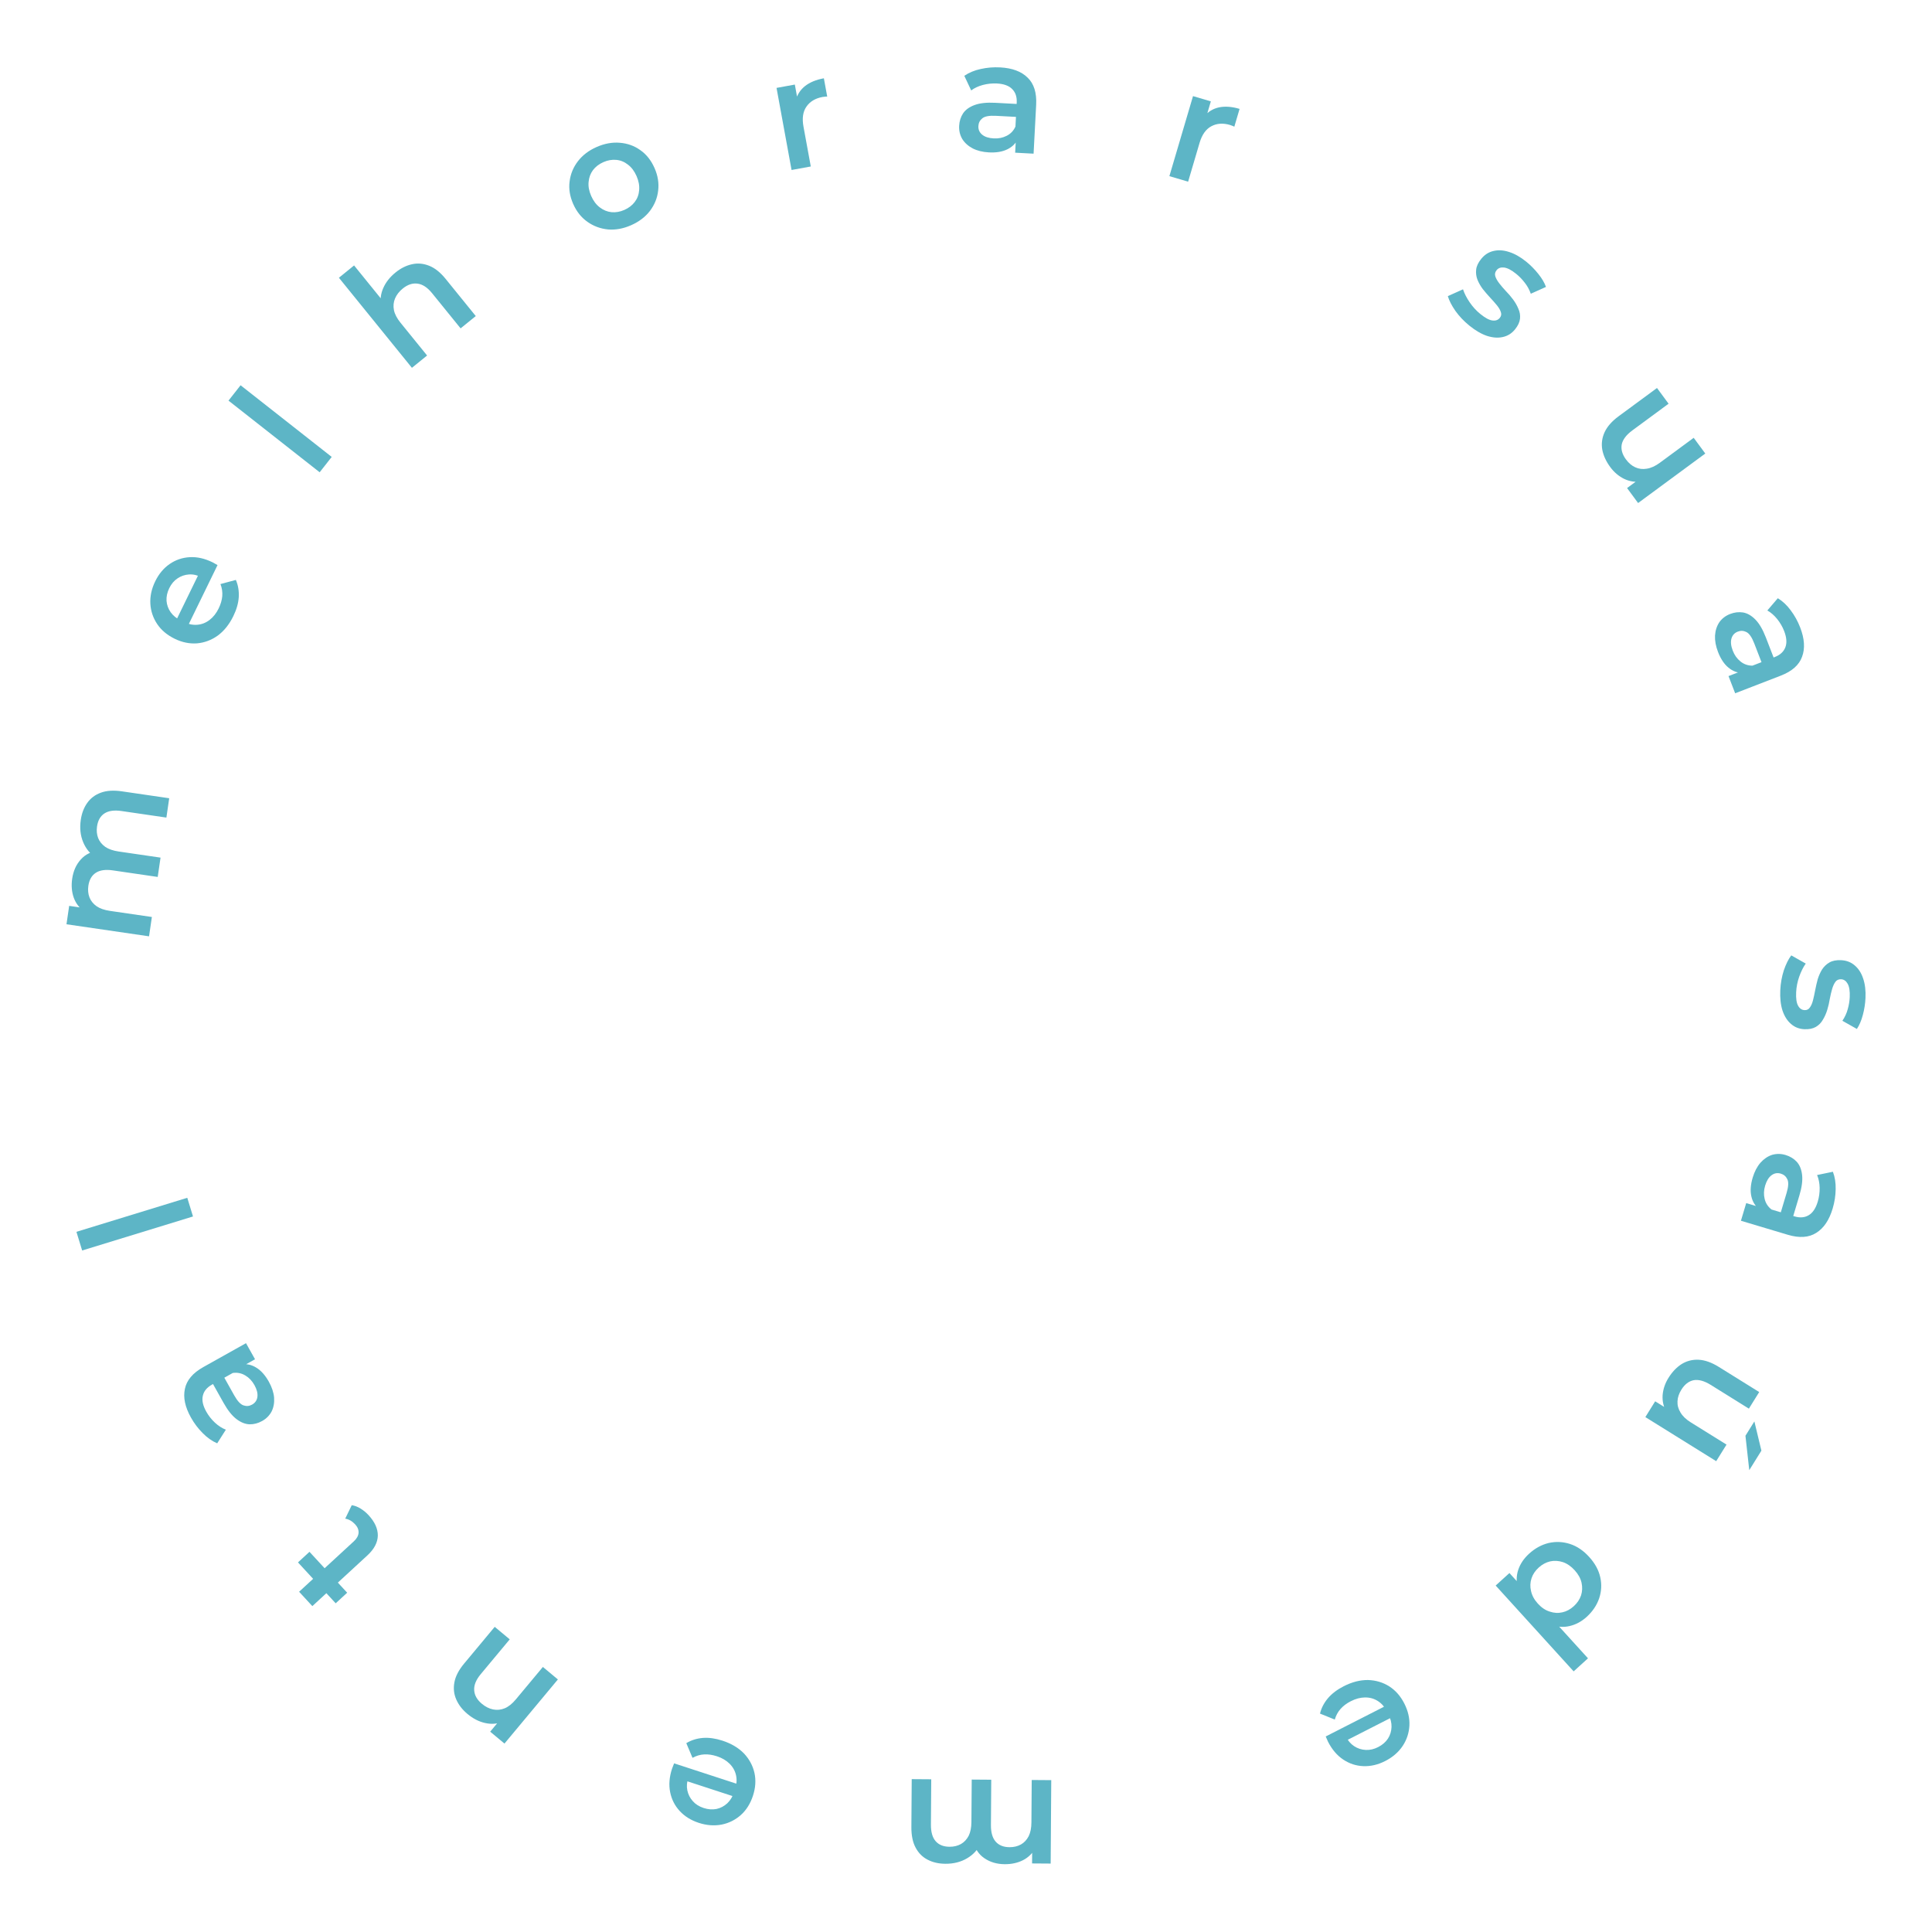 <svg xmlns="http://www.w3.org/2000/svg" width="136" height="136" viewBox="0 0 136 136" fill="none"><path d="M32.909 120.653C32.548 120.353 32.285 120.015 32.121 119.639C31.951 119.259 31.906 118.854 31.987 118.425C32.063 118.002 32.291 117.562 32.671 117.105L34.825 114.519L35.882 115.399L33.84 117.85C33.507 118.25 33.354 118.629 33.381 118.985C33.403 119.338 33.583 119.654 33.921 119.936C34.169 120.143 34.431 120.275 34.707 120.333C34.983 120.391 35.259 120.363 35.535 120.25C35.801 120.137 36.06 119.928 36.314 119.624L38.215 117.342L39.271 118.222L35.512 122.736L34.506 121.898L35.52 120.681L35.388 121.2C34.99 121.356 34.579 121.386 34.154 121.289C33.718 121.194 33.303 120.982 32.909 120.653Z" fill="#5DB5C6"></path><path d="M5.686 57.717C5.753 57.252 5.904 56.855 6.137 56.526C6.372 56.19 6.692 55.948 7.099 55.8C7.499 55.651 7.993 55.619 8.581 55.705L11.911 56.191L11.713 57.552L8.556 57.091C8.041 57.016 7.64 57.072 7.353 57.26C7.066 57.448 6.892 57.752 6.831 58.173C6.787 58.47 6.814 58.745 6.911 58.996C7.008 59.24 7.175 59.446 7.41 59.614C7.646 59.774 7.959 59.883 8.351 59.94L11.301 60.371L11.102 61.731L7.946 61.27C7.431 61.195 7.03 61.252 6.743 61.44C6.456 61.627 6.282 61.932 6.22 62.353C6.177 62.65 6.204 62.925 6.3 63.176C6.398 63.42 6.564 63.626 6.799 63.793C7.035 63.954 7.349 64.063 7.741 64.12L10.691 64.55L10.492 65.911L4.68 65.062L4.869 63.767L6.414 63.993L5.924 64.155C5.575 63.904 5.33 63.579 5.188 63.18C5.047 62.774 5.012 62.332 5.082 61.853C5.161 61.309 5.364 60.856 5.691 60.497C6.019 60.13 6.464 59.92 7.028 59.869L6.765 60.376C6.357 60.123 6.054 59.76 5.856 59.287C5.659 58.813 5.602 58.29 5.686 57.717Z" fill="#5DB5C6"></path><path d="M16.427 43.367C16.141 43.954 15.775 44.412 15.329 44.741C14.88 45.061 14.392 45.243 13.864 45.288C13.34 45.326 12.817 45.218 12.296 44.964C11.769 44.707 11.36 44.365 11.071 43.938C10.778 43.502 10.615 43.023 10.584 42.502C10.556 41.974 10.67 41.447 10.927 40.919C11.178 40.405 11.513 40.002 11.933 39.709C12.353 39.416 12.824 39.254 13.345 39.222C13.866 39.19 14.403 39.31 14.957 39.58C15.01 39.605 15.068 39.637 15.13 39.676C15.196 39.708 15.257 39.742 15.313 39.778L13.169 44.178L12.348 43.778L14.175 40.03L14.196 40.64C13.896 40.486 13.598 40.418 13.303 40.438C13.008 40.457 12.739 40.55 12.494 40.716C12.253 40.876 12.06 41.105 11.916 41.401C11.768 41.704 11.704 42.004 11.723 42.298C11.746 42.587 11.844 42.855 12.017 43.102C12.186 43.34 12.429 43.536 12.746 43.69L12.944 43.786C13.26 43.941 13.575 44.005 13.89 43.979C14.205 43.953 14.492 43.84 14.752 43.64C15.013 43.441 15.227 43.17 15.394 42.827C15.538 42.53 15.622 42.241 15.646 41.959C15.669 41.676 15.627 41.395 15.519 41.114L16.603 40.822C16.764 41.194 16.832 41.599 16.807 42.035C16.779 42.462 16.652 42.906 16.427 43.367Z" fill="#5DB5C6"></path><path d="M22.502 33.245L16.085 28.201L16.935 27.12L23.351 32.164L22.502 33.245Z" fill="#5DB5C6"></path><path d="M27.845 19.179C28.209 18.884 28.592 18.692 28.992 18.603C29.398 18.51 29.804 18.545 30.209 18.707C30.61 18.864 30.997 19.173 31.371 19.634L33.491 22.249L32.423 23.115L30.414 20.637C30.086 20.232 29.744 20.009 29.389 19.966C29.04 19.919 28.694 20.034 28.352 20.311C28.101 20.515 27.921 20.746 27.81 21.005C27.7 21.265 27.673 21.541 27.731 21.834C27.79 22.116 27.945 22.412 28.194 22.719L30.064 25.026L28.996 25.892L23.857 19.552L24.925 18.686L27.363 21.694L26.827 21.505C26.751 21.085 26.802 20.676 26.979 20.277C27.157 19.868 27.446 19.502 27.845 19.179Z" fill="#5DB5C6"></path><path d="M44.423 15.855C43.873 16.098 43.331 16.196 42.798 16.151C42.263 16.098 41.779 15.919 41.347 15.612C40.915 15.306 40.583 14.887 40.349 14.357C40.112 13.82 40.028 13.293 40.096 12.774C40.161 12.248 40.356 11.774 40.682 11.35C41.008 10.925 41.446 10.592 41.996 10.349C42.553 10.104 43.098 10.004 43.631 10.05C44.171 10.092 44.652 10.265 45.074 10.568C45.503 10.867 45.837 11.289 46.076 11.833C46.31 12.363 46.394 12.891 46.33 13.416C46.271 13.939 46.077 14.417 45.748 14.851C45.422 15.275 44.98 15.61 44.423 15.855ZM43.949 14.778C44.257 14.642 44.503 14.454 44.685 14.213C44.868 13.972 44.97 13.695 44.992 13.381C45.02 13.064 44.959 12.734 44.808 12.392C44.654 12.043 44.452 11.775 44.202 11.589C43.955 11.393 43.681 11.281 43.381 11.254C43.08 11.226 42.779 11.279 42.477 11.412C42.168 11.548 41.922 11.736 41.74 11.977C41.564 12.215 41.462 12.492 41.434 12.809C41.402 13.12 41.464 13.449 41.617 13.798C41.768 14.14 41.97 14.408 42.224 14.601C42.477 14.794 42.751 14.906 43.045 14.936C43.345 14.964 43.647 14.911 43.949 14.778Z" fill="#5DB5C6"></path><path d="M55.721 11.966L54.663 6.188L55.951 5.953L56.242 7.543L56.005 7.106C56.107 6.684 56.323 6.339 56.654 6.07C56.992 5.799 57.439 5.613 57.995 5.511L58.23 6.799C58.17 6.795 58.114 6.798 58.064 6.807C58.012 6.809 57.961 6.815 57.911 6.824C57.398 6.918 57.019 7.144 56.771 7.502C56.522 7.853 56.452 8.325 56.56 8.916L57.074 11.719L55.721 11.966Z" fill="#5DB5C6"></path><path d="M71.461 10.748L71.523 9.562L71.46 9.305L71.57 7.229C71.591 6.826 71.487 6.508 71.257 6.276C71.027 6.036 70.667 5.903 70.176 5.877C69.847 5.86 69.518 5.894 69.191 5.979C68.87 6.065 68.595 6.194 68.366 6.365L67.881 5.337C68.208 5.112 68.591 4.953 69.03 4.858C69.476 4.757 69.933 4.719 70.402 4.744C71.251 4.789 71.896 5.028 72.335 5.463C72.783 5.89 72.984 6.529 72.939 7.378L72.757 10.817L71.461 10.748ZM69.611 10.727C69.172 10.704 68.791 10.61 68.469 10.446C68.148 10.275 67.903 10.053 67.734 9.78C67.572 9.499 67.5 9.191 67.518 8.854C67.536 8.524 67.628 8.232 67.796 7.976C67.971 7.721 68.242 7.526 68.609 7.392C68.976 7.257 69.456 7.205 70.049 7.236L71.752 7.327L71.704 8.238L70.1 8.153C69.631 8.129 69.312 8.189 69.143 8.334C68.974 8.472 68.884 8.651 68.872 8.871C68.859 9.12 68.948 9.322 69.137 9.479C69.327 9.636 69.598 9.724 69.95 9.743C70.287 9.761 70.591 9.7 70.863 9.56C71.142 9.42 71.348 9.204 71.481 8.91L71.668 9.746C71.518 10.083 71.266 10.338 70.911 10.51C70.564 10.682 70.131 10.755 69.611 10.727Z" fill="#5DB5C6"></path><path d="M82.317 12.4L83.98 6.766L85.235 7.136L84.777 8.687L84.764 8.19C85.044 7.86 85.393 7.649 85.81 7.558C86.234 7.469 86.717 7.505 87.258 7.665L86.888 8.92C86.836 8.889 86.785 8.867 86.736 8.852C86.689 8.831 86.64 8.813 86.591 8.798C86.092 8.651 85.651 8.681 85.268 8.889C84.888 9.091 84.612 9.48 84.442 10.056L83.636 12.789L82.317 12.4Z" fill="#5DB5C6"></path><path d="M103.435 22.923C103.053 22.614 102.725 22.268 102.45 21.885C102.185 21.501 102.008 21.154 101.918 20.846L102.986 20.366C103.085 20.663 103.243 20.97 103.458 21.286C103.674 21.602 103.925 21.876 104.21 22.106C104.546 22.379 104.825 22.529 105.047 22.558C105.275 22.591 105.451 22.531 105.575 22.377C105.677 22.252 105.702 22.116 105.65 21.97C105.603 21.819 105.51 21.659 105.373 21.491C105.235 21.323 105.075 21.142 104.893 20.947C104.717 20.757 104.544 20.556 104.376 20.345C104.218 20.132 104.093 19.913 104.002 19.688C103.915 19.457 103.885 19.221 103.912 18.978C103.938 18.735 104.058 18.483 104.27 18.221C104.505 17.93 104.791 17.746 105.127 17.669C105.468 17.586 105.832 17.608 106.221 17.734C106.62 17.859 107.025 18.087 107.435 18.419C107.743 18.669 108.026 18.954 108.284 19.277C108.542 19.599 108.723 19.906 108.826 20.197L107.759 20.677C107.648 20.371 107.5 20.105 107.315 19.879C107.14 19.652 106.944 19.451 106.727 19.276C106.402 19.013 106.121 18.865 105.883 18.833C105.651 18.805 105.475 18.866 105.355 19.014C105.244 19.151 105.212 19.295 105.259 19.446C105.306 19.598 105.397 19.76 105.53 19.934C105.663 20.108 105.817 20.29 105.994 20.48C106.18 20.668 106.353 20.869 106.511 21.082C106.669 21.295 106.793 21.514 106.885 21.739C106.987 21.963 107.024 22.196 106.998 22.439C106.971 22.681 106.854 22.931 106.646 23.187C106.415 23.472 106.129 23.651 105.788 23.724C105.451 23.801 105.081 23.774 104.676 23.645C104.276 23.51 103.863 23.269 103.435 22.923Z" fill="#5DB5C6"></path><path d="M113.351 32.879C113.055 32.477 112.868 32.068 112.789 31.653C112.717 31.233 112.771 30.824 112.952 30.426C113.138 30.025 113.468 29.65 113.94 29.302L116.642 27.312L117.457 28.419L114.906 30.298C114.481 30.611 114.232 30.941 114.159 31.286C114.096 31.633 114.195 31.984 114.455 32.338C114.647 32.598 114.865 32.783 115.111 32.894C115.361 33.01 115.631 33.043 115.922 32.993C116.217 32.949 116.521 32.811 116.834 32.581L119.225 30.819L120.041 31.926L115.311 35.41L114.535 34.356L115.81 33.417L115.558 33.89C115.133 33.956 114.725 33.897 114.334 33.712C113.948 33.522 113.62 33.245 113.351 32.879Z" fill="#5DB5C6"></path><path d="M121.676 47.592L122.784 47.164L122.992 47.001L124.931 46.251C125.308 46.105 125.555 45.88 125.673 45.575C125.797 45.267 125.771 44.885 125.594 44.426C125.475 44.118 125.309 43.833 125.097 43.569C124.888 43.312 124.658 43.114 124.408 42.974L125.147 42.111C125.486 42.318 125.789 42.602 126.054 42.963C126.329 43.328 126.551 43.73 126.72 44.167C127.027 44.961 127.072 45.647 126.856 46.226C126.649 46.809 126.149 47.254 125.355 47.561L122.144 48.803L121.676 47.592ZM120.938 45.896C120.779 45.486 120.709 45.1 120.726 44.74C120.751 44.376 120.853 44.062 121.034 43.795C121.223 43.533 121.475 43.342 121.79 43.22C122.098 43.101 122.402 43.066 122.704 43.114C123.009 43.169 123.298 43.337 123.571 43.616C123.844 43.896 124.088 44.313 124.302 44.867L124.917 46.457L124.065 46.786L123.486 45.288C123.317 44.851 123.131 44.584 122.929 44.489C122.734 44.392 122.534 44.383 122.329 44.462C122.097 44.552 121.948 44.716 121.882 44.953C121.817 45.191 121.848 45.474 121.975 45.802C122.096 46.117 122.276 46.369 122.515 46.56C122.757 46.758 123.039 46.857 123.362 46.858L122.676 47.371C122.306 47.372 121.971 47.246 121.669 46.994C121.369 46.748 121.126 46.382 120.938 45.896Z" fill="#5DB5C6"></path><path d="M125.32 69.706C125.343 69.215 125.427 68.746 125.572 68.297C125.725 67.856 125.898 67.508 126.094 67.253L127.113 67.829C126.933 68.085 126.779 68.393 126.652 68.754C126.526 69.116 126.454 69.479 126.437 69.846C126.417 70.278 126.461 70.592 126.57 70.788C126.678 70.991 126.831 71.097 127.029 71.106C127.19 71.114 127.314 71.053 127.4 70.925C127.494 70.797 127.568 70.628 127.622 70.418C127.676 70.207 127.727 69.971 127.776 69.709C127.824 69.454 127.884 69.196 127.954 68.935C128.032 68.682 128.135 68.452 128.261 68.245C128.396 68.038 128.569 67.873 128.78 67.751C128.991 67.629 129.265 67.575 129.602 67.591C129.976 67.608 130.293 67.729 130.554 67.954C130.823 68.179 131.022 68.485 131.151 68.873C131.287 69.268 131.343 69.73 131.318 70.257C131.3 70.653 131.238 71.05 131.131 71.449C131.025 71.848 130.885 72.175 130.712 72.432L129.692 71.856C129.873 71.586 130 71.309 130.072 71.026C130.15 70.75 130.196 70.474 130.209 70.195C130.228 69.778 130.18 69.463 130.065 69.253C129.95 69.049 129.797 68.943 129.606 68.934C129.43 68.926 129.296 68.986 129.202 69.114C129.108 69.242 129.03 69.411 128.969 69.621C128.908 69.831 128.853 70.063 128.805 70.318C128.763 70.58 128.704 70.838 128.626 71.091C128.548 71.345 128.446 71.575 128.319 71.782C128.199 71.997 128.034 72.165 127.822 72.288C127.611 72.41 127.341 72.464 127.011 72.449C126.645 72.432 126.331 72.307 126.07 72.075C125.809 71.85 125.611 71.536 125.475 71.134C125.347 70.731 125.295 70.256 125.32 69.706Z" fill="#5DB5C6"></path><path d="M122.922 84.69L124.061 85.03L124.325 85.029L126.317 85.624C126.703 85.74 127.036 85.713 127.317 85.545C127.604 85.378 127.818 85.059 127.958 84.588C128.053 84.272 128.097 83.945 128.091 83.606C128.083 83.275 128.023 82.977 127.911 82.714L129.024 82.484C129.166 82.856 129.23 83.266 129.219 83.714C129.212 84.171 129.142 84.625 129.007 85.074C128.763 85.889 128.379 86.459 127.853 86.784C127.332 87.118 126.664 87.163 125.849 86.92L122.55 85.933L122.922 84.69ZM123.378 82.897C123.504 82.475 123.685 82.128 123.92 81.853C124.162 81.581 124.436 81.395 124.741 81.295C125.052 81.205 125.368 81.207 125.692 81.304C126.008 81.399 126.27 81.558 126.479 81.781C126.686 82.011 126.811 82.32 126.856 82.709C126.9 83.097 126.838 83.576 126.667 84.145L126.179 85.778L125.304 85.517L125.764 83.978C125.899 83.528 125.915 83.204 125.814 83.006C125.72 82.809 125.567 82.679 125.357 82.616C125.118 82.545 124.9 82.583 124.702 82.731C124.505 82.878 124.356 83.121 124.255 83.458C124.158 83.781 124.146 84.091 124.218 84.388C124.288 84.692 124.45 84.944 124.704 85.142L123.848 85.127C123.555 84.902 123.367 84.597 123.283 84.212C123.197 83.834 123.229 83.396 123.378 82.897Z" fill="#5DB5C6"></path><path d="M117.448 96.996C117.711 96.572 118.021 96.247 118.378 96.02C118.742 95.797 119.141 95.696 119.578 95.717C120.02 95.742 120.49 95.909 120.988 96.219L123.837 97.991L123.11 99.159L120.421 97.485C119.972 97.206 119.574 97.097 119.226 97.156C118.88 97.226 118.591 97.448 118.359 97.822C118.188 98.096 118.097 98.367 118.085 98.636C118.069 98.911 118.139 99.174 118.293 99.426C118.444 99.684 118.684 99.915 119.014 100.121L121.536 101.69L120.809 102.857L115.822 99.754L116.513 98.643L117.858 99.479L117.325 99.42C117.106 99.05 117.01 98.649 117.037 98.217C117.071 97.789 117.207 97.382 117.448 96.996ZM123.496 100.059L123.991 102.116L123.137 103.489L122.868 101.068L123.496 100.059Z" fill="#5DB5C6"></path><path d="M107.643 109.366C108.061 108.986 108.522 108.735 109.026 108.614C109.53 108.503 110.027 108.527 110.518 108.685C111.009 108.844 111.459 109.148 111.868 109.599C112.277 110.049 112.538 110.526 112.648 111.03C112.759 111.534 112.733 112.028 112.57 112.513C112.401 113.004 112.108 113.439 111.69 113.819C111.326 114.149 110.926 114.363 110.491 114.462C110.06 114.566 109.613 114.532 109.149 114.359C108.685 114.186 108.221 113.845 107.757 113.335C107.298 112.83 107 112.338 106.862 111.859C106.729 111.385 106.732 110.936 106.872 110.512C107.012 110.088 107.269 109.706 107.643 109.366ZM108.313 110.348C108.068 110.569 107.901 110.821 107.809 111.102C107.713 111.388 107.701 111.686 107.774 111.996C107.842 112.311 108.002 112.607 108.254 112.883C108.51 113.166 108.789 113.353 109.091 113.445C109.393 113.548 109.69 113.565 109.984 113.496C110.273 113.432 110.539 113.289 110.783 113.067C111.028 112.845 111.198 112.591 111.295 112.305C111.386 112.023 111.398 111.725 111.33 111.411C111.261 111.106 111.099 110.813 110.842 110.531C110.591 110.254 110.314 110.064 110.013 109.962C109.706 109.864 109.409 109.847 109.12 109.911C108.826 109.98 108.557 110.126 108.313 110.348ZM106.254 110.732L107.186 111.758L108.196 112.951L109.328 114.033L111.784 116.735L110.774 117.653L105.285 111.612L106.254 110.732Z" fill="#5DB5C6"></path><path d="M94.591 118.699C95.172 118.402 95.74 118.257 96.295 118.262C96.846 118.277 97.345 118.426 97.794 118.708C98.236 118.993 98.588 119.393 98.851 119.909C99.118 120.432 99.238 120.951 99.213 121.466C99.184 121.991 99.026 122.471 98.737 122.906C98.443 123.345 98.034 123.697 97.511 123.964C97.002 124.224 96.491 124.344 95.979 124.325C95.467 124.307 94.994 124.153 94.559 123.865C94.124 123.576 93.766 123.158 93.486 122.609C93.459 122.557 93.433 122.496 93.406 122.428C93.373 122.362 93.344 122.298 93.321 122.236L97.681 120.012L98.096 120.826L94.382 122.72L94.732 122.22C94.879 122.524 95.076 122.757 95.323 122.919C95.571 123.081 95.842 123.169 96.137 123.183C96.426 123.2 96.717 123.134 97.011 122.984C97.312 122.831 97.543 122.63 97.705 122.383C97.861 122.139 97.944 121.866 97.954 121.565C97.962 121.273 97.886 120.97 97.726 120.656L97.626 120.46C97.466 120.147 97.252 119.906 96.985 119.737C96.718 119.569 96.421 119.486 96.093 119.489C95.765 119.491 95.431 119.579 95.091 119.753C94.797 119.902 94.556 120.083 94.368 120.295C94.179 120.506 94.043 120.756 93.96 121.046L92.919 120.626C93.014 120.232 93.203 119.868 93.486 119.534C93.765 119.211 94.134 118.932 94.591 118.699Z" fill="#5DB5C6"></path><path d="M66.546 131.197C66.076 131.194 65.663 131.099 65.305 130.913C64.939 130.727 64.655 130.443 64.453 130.06C64.25 129.685 64.151 129.2 64.155 128.606L64.179 125.24L65.553 125.25L65.531 128.44C65.527 128.96 65.638 129.35 65.864 129.608C66.089 129.866 66.415 129.997 66.84 130C67.141 130.002 67.409 129.938 67.644 129.808C67.873 129.677 68.054 129.484 68.188 129.229C68.314 128.973 68.379 128.647 68.381 128.251L68.403 125.27L69.777 125.28L69.755 128.47C69.751 128.99 69.862 129.38 70.088 129.638C70.313 129.896 70.639 130.027 71.064 130.03C71.365 130.032 71.633 129.968 71.868 129.838C72.097 129.707 72.278 129.514 72.411 129.258C72.538 129.003 72.603 128.677 72.605 128.281L72.626 125.3L74.001 125.31L73.96 131.183L72.651 131.174L72.662 129.612L72.89 130.076C72.689 130.456 72.401 130.743 72.025 130.939C71.643 131.134 71.21 131.23 70.725 131.227C70.175 131.223 69.7 131.084 69.298 130.809C68.89 130.535 68.621 130.123 68.493 129.572L69.031 129.763C68.837 130.201 68.519 130.551 68.077 130.812C67.635 131.073 67.125 131.201 66.546 131.197Z" fill="#5DB5C6"></path><path d="M50.856 122.531C51.476 122.733 51.98 123.033 52.368 123.429C52.746 123.831 52.993 124.289 53.11 124.806C53.22 125.32 53.185 125.852 53.005 126.403C52.823 126.961 52.541 127.412 52.158 127.758C51.766 128.108 51.314 128.335 50.802 128.438C50.283 128.538 49.745 128.498 49.187 128.316C48.643 128.138 48.198 127.861 47.85 127.486C47.502 127.11 47.276 126.666 47.174 126.154C47.071 125.642 47.115 125.093 47.306 124.508C47.324 124.452 47.348 124.39 47.378 124.323C47.401 124.253 47.426 124.188 47.453 124.128L52.107 125.647L51.823 126.515L47.86 125.221L48.461 125.116C48.35 125.435 48.324 125.739 48.383 126.028C48.443 126.318 48.572 126.572 48.771 126.791C48.962 127.008 49.215 127.167 49.529 127.27C49.849 127.375 50.154 127.397 50.444 127.337C50.726 127.275 50.978 127.142 51.2 126.936C51.412 126.735 51.572 126.468 51.682 126.133L51.75 125.924C51.859 125.589 51.879 125.268 51.81 124.96C51.741 124.652 51.59 124.383 51.356 124.152C51.123 123.922 50.825 123.747 50.463 123.629C50.149 123.527 49.851 123.483 49.568 123.499C49.285 123.515 49.012 123.595 48.748 123.74L48.311 122.707C48.657 122.496 49.048 122.373 49.484 122.338C49.911 122.307 50.368 122.372 50.856 122.531Z" fill="#5DB5C6"></path><path d="M25.946 106.659C26.384 107.134 26.6 107.612 26.596 108.095C26.586 108.582 26.342 109.047 25.862 109.489L21.987 113.06L21.055 112.049L24.906 108.5C25.111 108.312 25.223 108.114 25.241 107.907C25.255 107.695 25.175 107.494 25.001 107.305C24.792 107.079 24.559 106.945 24.301 106.903L24.76 105.957C24.967 105.986 25.174 106.064 25.381 106.192C25.589 106.32 25.777 106.476 25.946 106.659ZM24.439 112.117L23.63 112.862L20.976 109.983L21.785 109.237L24.439 112.117Z" fill="#5DB5C6"></path><path d="M17.952 95.683L16.915 96.264L16.732 96.454L14.918 97.47C14.566 97.668 14.353 97.925 14.28 98.244C14.2 98.566 14.28 98.942 14.52 99.37C14.681 99.658 14.885 99.918 15.133 100.149C15.376 100.374 15.632 100.538 15.899 100.64L15.289 101.6C14.924 101.443 14.585 101.204 14.271 100.884C13.947 100.561 13.67 100.195 13.441 99.785C13.025 99.043 12.884 98.37 13.016 97.766C13.139 97.16 13.571 96.649 14.313 96.233L17.317 94.551L17.952 95.683ZM18.922 97.258C19.137 97.642 19.261 98.013 19.294 98.373C19.321 98.736 19.264 99.062 19.123 99.351C18.973 99.637 18.75 99.863 18.456 100.028C18.168 100.189 17.871 100.267 17.566 100.262C17.256 100.25 16.947 100.125 16.637 99.887C16.327 99.648 16.027 99.27 15.737 98.752L14.903 97.264L15.7 96.818L16.485 98.219C16.714 98.629 16.936 98.866 17.149 98.932C17.355 99.001 17.555 98.982 17.747 98.874C17.964 98.752 18.089 98.569 18.12 98.325C18.151 98.08 18.081 97.805 17.909 97.498C17.744 97.203 17.53 96.978 17.266 96.823C17 96.662 16.706 96.603 16.387 96.648L16.993 96.043C17.359 95.99 17.709 96.067 18.043 96.275C18.375 96.476 18.667 96.804 18.922 97.258Z" fill="#5DB5C6"></path><path d="M13.586 85.632L5.783 88.026L5.38 86.712L13.183 84.317L13.586 85.632Z" fill="#5DB5C6"></path></svg>